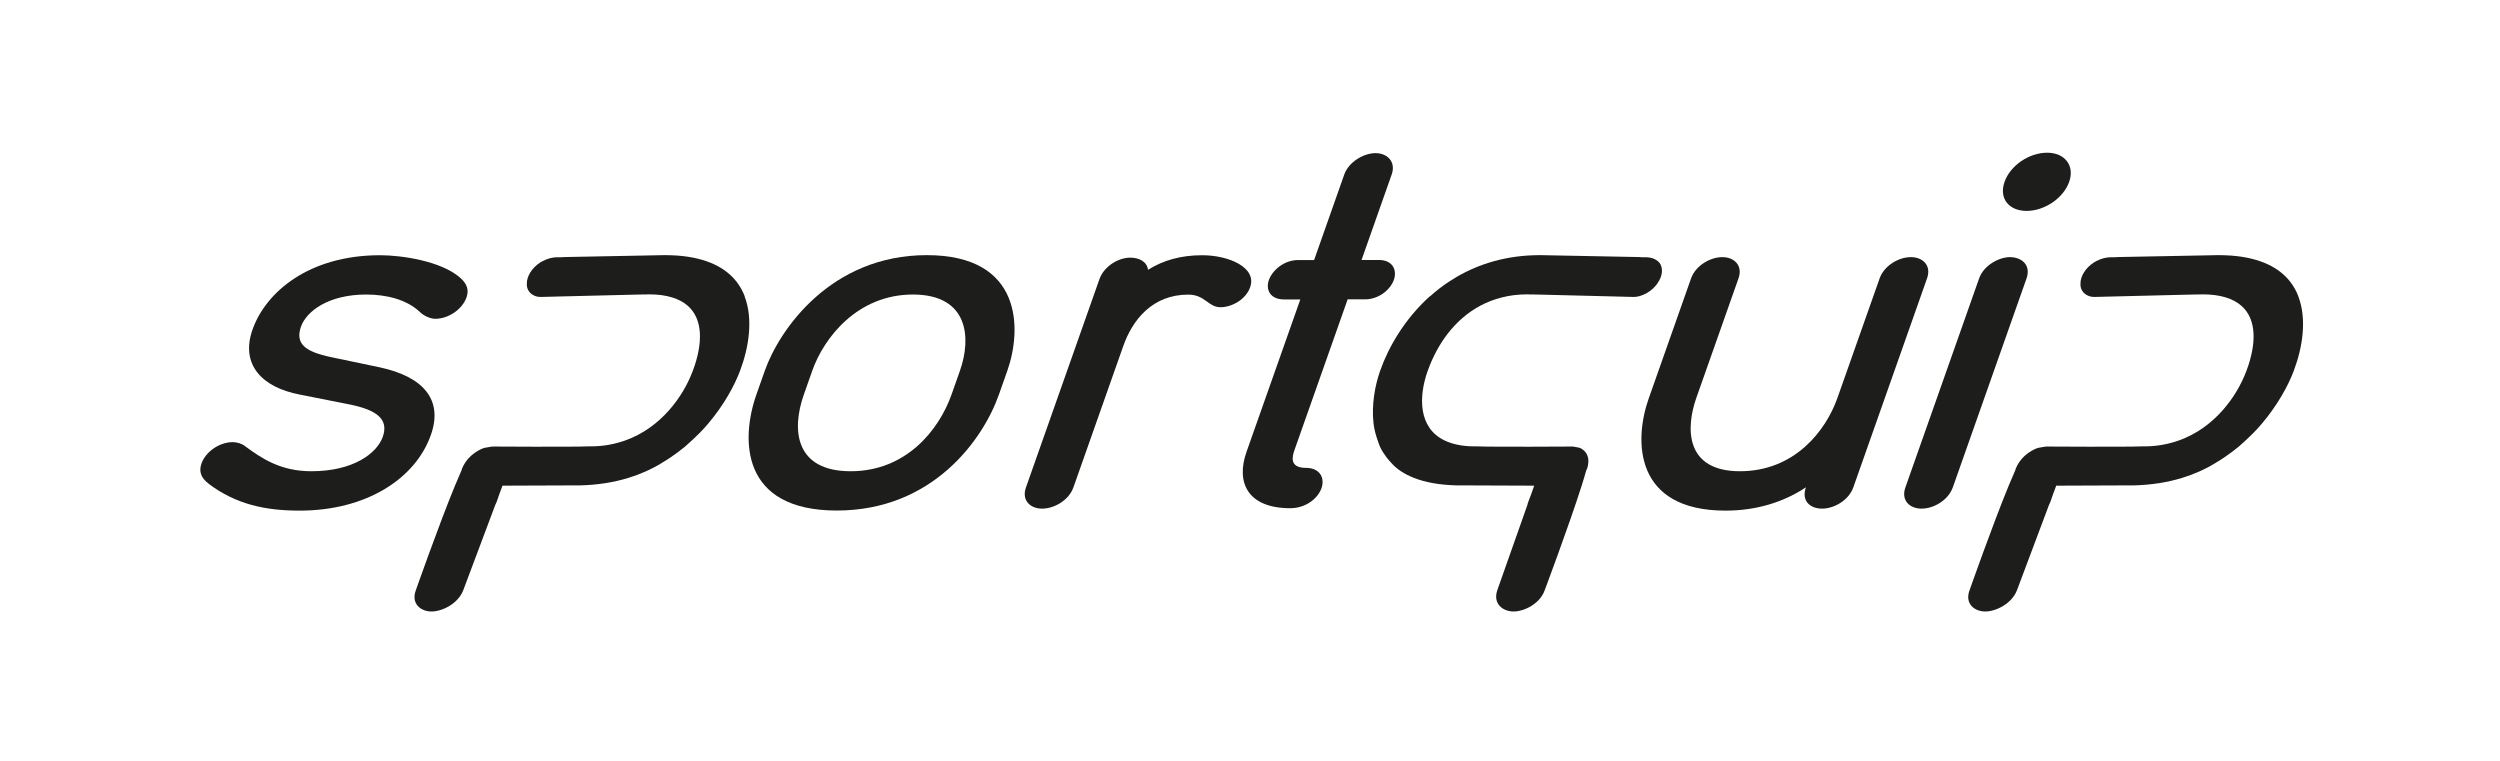 <?xml version="1.0" encoding="UTF-8"?>
<svg id="Layer_1" data-name="Layer 1" xmlns="http://www.w3.org/2000/svg" viewBox="0 0 289.45 88.13">
  <defs>
    <style>
      .cls-1 {
        fill: #1d1d1b;
      }
    </style>
  </defs>
  <path class="cls-1" d="m24.18,56.02c-.99-.73-1.15-1.52-.85-2.36.48-1.35,2.06-2.47,3.62-2.47.44,0,1.06.17,1.4.45,1.98,1.46,4.15,2.92,7.7,2.92,4.87,0,7.6-2.08,8.27-3.99.73-2.08-.78-3.09-3.68-3.71l-5.95-1.18c-4.38-.84-6.88-3.49-5.45-7.53,1.53-4.33,6.53-8.6,14.76-8.6,2.5,0,7.06.67,9.26,2.59.91.79,1.02,1.52.75,2.3-.48,1.35-2.06,2.47-3.62,2.47-.56,0-1.32-.34-1.78-.79-1.54-1.46-3.9-2.02-6.21-2.02-4.43,0-6.93,1.97-7.55,3.71-.71,2.02.53,2.92,3.49,3.54l5.63,1.18c4.99,1.07,7.37,3.71,5.92,7.82-1.78,5.06-7.46,8.77-15.2,8.77-3.99,0-7.35-.73-10.51-3.09Z"/>
  <path class="cls-1" d="m107.31,29.54c11.11,0,11.01,8.6,9.32,13.38l-.97,2.75c-1.84,5.23-7.67,13.44-18.78,13.44s-11.14-8.21-9.3-13.44l.97-2.75c1.69-4.78,7.65-13.38,18.76-13.38Zm-14.24,16.14c-1.45,4.11-1.01,8.88,5.42,8.88s10.23-4.78,11.68-8.88l.97-2.75c1.35-3.82.99-8.83-5.44-8.83s-10.31,5-11.66,8.83l-.97,2.75Z"/>
  <path class="cls-1" d="m124.28,56.42c-.53,1.52-2.24,2.47-3.62,2.47s-2.41-.96-1.87-2.47l8.51-24.12c.52-1.46,2.18-2.47,3.56-2.47.94,0,1.92.39,2.06,1.41,1.77-1.12,3.84-1.69,6.27-1.69,3.06,0,6.37,1.41,5.55,3.71-.49,1.41-2.12,2.31-3.43,2.31-1.43,0-1.79-1.46-3.73-1.46-4.12,0-6.44,2.87-7.53,5.96l-5.77,16.36Z"/>
  <path class="cls-1" d="m152.15,30.1l3.49-9.9c.52-1.46,2.25-2.47,3.62-2.47s2.39,1.01,1.87,2.47l-3.49,9.9h2c1.62,0,2.14,1.18,1.74,2.31-.4,1.12-1.73,2.25-3.35,2.25h-2l-6.15,17.43c-.28.79-.61,2.08,1.33,2.08,1.56,0,2.22,1.12,1.79,2.36-.42,1.18-1.81,2.31-3.62,2.31-4.87,0-6.33-2.92-5.06-6.52l6.23-17.65h-1.87c-1.62,0-2.16-1.12-1.77-2.25.4-1.12,1.75-2.31,3.37-2.31h1.87Z"/>
  <path class="cls-1" d="m217.62,32.24c.54-1.52,2.24-2.47,3.62-2.47s2.41.96,1.87,2.47l-8.53,24.18c-.54,1.52-2.24,2.47-3.62,2.47s-2.43-.9-1.87-2.47c-2.53,1.69-5.69,2.7-9.31,2.7-10.54,0-10.64-8.04-8.89-12.99l4.9-13.89c.54-1.52,2.25-2.47,3.62-2.47s2.41.96,1.87,2.47l-4.88,13.83c-1.23,3.49-1.31,8.49,5.05,8.49s9.96-4.72,11.29-8.49l4.88-13.83Z"/>
  <path class="cls-1" d="m237.02,17.68c2.06,0,3.21,1.52,2.55,3.37-.67,1.91-2.87,3.37-4.93,3.37s-3.23-1.46-2.55-3.37c.65-1.86,2.81-3.37,4.93-3.37Zm-10.92,38.74c-.54,1.52-2.24,2.47-3.62,2.47s-2.41-.96-1.87-2.47l8.53-24.18c.55-1.57,2.37-2.47,3.55-2.47,1.37,0,2.49.9,1.94,2.47l-8.53,24.18Z"/>
  <path class="cls-1" d="m86.23,34.32c-.23-.61-.55-1.18-.95-1.7-1.25-1.61-3.41-2.77-6.85-3.03-.47-.03-.97-.05-1.49-.05l-11.51.22h-.05c-.15,0-.3.01-.46.03h-.54c-.39.02-.77.11-1.13.25-.02,0-.03.02-.04.02-1,.37-1.83,1.24-2.11,2.12-.07.21-.1.42-.1.62,0,0,0,0,0,.01v.02c-.01.09,0,.16,0,.24.05.45.28.82.66,1.05.25.16.56.27.97.26l4.46-.11,6.57-.16c.35-.01.69-.02,1.01-.02h.25c.06,0,.13-.01.19-.01,1.06,0,1.95.12,2.69.35,2.98.9,3.59,3.42,3.08,6.17.01-.04.01-.03,0,0-.07.37-.16.74-.26,1.11-.11.38-.23.77-.38,1.15l-.06.16c-1.08,2.86-3.63,6.5-7.8,7.98-1.17.41-2.46.67-3.88.68-.12,0-.23,0-.36,0-1.95.08-11.11.02-11.11.02h-.01c-.05,0-.11.01-.16.02-.27.04-.52.08-.75.13-.29.08-.55.21-.81.36-.56.33-1.05.78-1.4,1.29-.17.26-.32.53-.42.79-.02.05-.03.11-.04.16-.23.52-.49,1.13-.77,1.8-1.89,4.6-4.52,12.08-4.52,12.08-.59,1.57.57,2.47,1.81,2.47s3.08-.9,3.68-2.47l3.7-9.86c.06-.12.11-.23.16-.35l.33-.95.11-.29.24-.65h.22s7.74-.03,7.74-.03c.16,0,.83,0,1,0,2.02-.05,3.89-.34,5.58-.86,1.45-.44,2.76-1.03,3.92-1.75.35-.21.69-.42,1.01-.64.57-.39,1.12-.79,1.64-1.22-.12.02-.13.03,0,0,.25-.21.48-.44.72-.65.72-.66,1.41-1.34,1.99-2.04,1.84-2.18,3.05-4.42,3.67-6.07l.04-.11c.98-2.61,1.52-5.89.5-8.55Z"/>
  <path class="cls-1" d="m266.11,34.32c-.23-.61-.55-1.18-.95-1.7-1.25-1.61-3.41-2.77-6.85-3.03-.47-.03-.97-.05-1.49-.05l-11.51.22h-.05c-.15,0-.3.01-.46.03h-.54c-.39.02-.77.11-1.13.25-.02,0-.03.02-.04.02-1,.37-1.83,1.24-2.11,2.12-.07.21-.1.42-.1.62,0,0,0,0,0,.01v.02c0,.09,0,.16,0,.24.05.45.28.82.66,1.05.25.16.56.27.97.26l4.46-.11,6.57-.16c.35-.01.69-.02,1.01-.02h.25c.06,0,.13-.01.19-.01,1.06,0,1.95.12,2.69.35,2.98.9,3.59,3.42,3.08,6.17.01-.04.01-.03,0,0-.07.37-.16.74-.26,1.11-.11.38-.23.77-.38,1.15l-.06.16c-1.08,2.86-3.63,6.5-7.8,7.98-1.17.41-2.46.67-3.88.68-.12,0-.23,0-.36,0-1.95.08-11.11.02-11.11.02h0c-.05,0-.11.01-.16.02-.27.04-.52.08-.75.13-.29.08-.55.21-.81.36-.57.33-1.05.78-1.4,1.29-.17.26-.32.53-.42.79-.02.05-.03.11-.04.16-.23.52-.49,1.13-.77,1.8-1.89,4.6-4.52,12.08-4.52,12.08-.59,1.57.57,2.47,1.81,2.47s3.08-.9,3.68-2.47l3.7-9.86c.05-.12.11-.23.16-.35l.33-.95.11-.29.24-.65h.22s7.74-.03,7.74-.03c.16,0,.83,0,1,0,2.02-.05,3.89-.34,5.58-.86,1.45-.44,2.76-1.03,3.92-1.75.35-.21.69-.42,1.01-.64.57-.39,1.12-.79,1.64-1.22-.12.02-.13.03,0,0,.25-.21.48-.44.72-.65.72-.66,1.41-1.34,1.99-2.04,1.84-2.18,3.05-4.42,3.67-6.07l.04-.11c.98-2.61,1.52-5.89.5-8.55Z"/>
  <path class="cls-1" d="m165.56,34.32c.67-.61,1.4-1.18,2.19-1.7,2.43-1.61,5.42-2.77,9.05-3.03.49-.03,1.01-.05,1.53-.05l11.35.22h.05c.15,0,.29.01.44.03h.53c.38.02.7.11.95.25.01,0,.02.02.03.02.74.37.92,1.24.57,2.12-.08.21-.21.42-.35.62,0,0,0,0,0,.01,0,.01-.01.02-.01.02-.06.09-.13.16-.19.24-.37.45-.87.82-1.42,1.05-.37.16-.76.27-1.16.26l-4.38-.11-6.46-.16c-.34-.01-.68-.02-1-.02h-.24c-.06,0-.13-.01-.19-.01-1.06,0-2.04.12-2.94.35-3.63.9-6.08,3.42-7.57,6.17.01-.04,0-.03,0,0-.2.37-.38.74-.55,1.11-.17.38-.32.77-.46,1.15l-.06.16c-1,2.86-1.1,6.5,1.99,7.98.87.41,1.97.67,3.38.68.12,0,.24,0,.36,0,1.9.08,11.09.02,11.09.02h0c.05,0,.1.01.15.02.24.04.46.08.65.13.22.08.4.21.55.36.33.33.49.78.46,1.29-.01.26-.06.53-.16.79-.02.05-.05.11-.08.16-.14.52-.33,1.13-.54,1.8-1.46,4.6-4.27,12.08-4.27,12.08-.55,1.57-2.37,2.47-3.61,2.47s-2.42-.9-1.88-2.47l3.48-9.86c.03-.12.05-.23.1-.35l.36-.95.1-.29.23-.65h-.22s-7.72-.03-7.72-.03c-.16,0-.83,0-1,0-1.99-.05-3.64-.34-4.96-.86-1.13-.44-2.02-1.03-2.65-1.75-.2-.21-.38-.42-.55-.64-.29-.39-.55-.79-.75-1.22.11.02.11.03,0,0-.1-.21-.16-.44-.24-.65-.24-.66-.43-1.34-.51-2.04-.25-2.18.17-4.42.75-6.07l.04-.11c.92-2.61,2.77-5.89,5.72-8.55Z"/>
</svg>